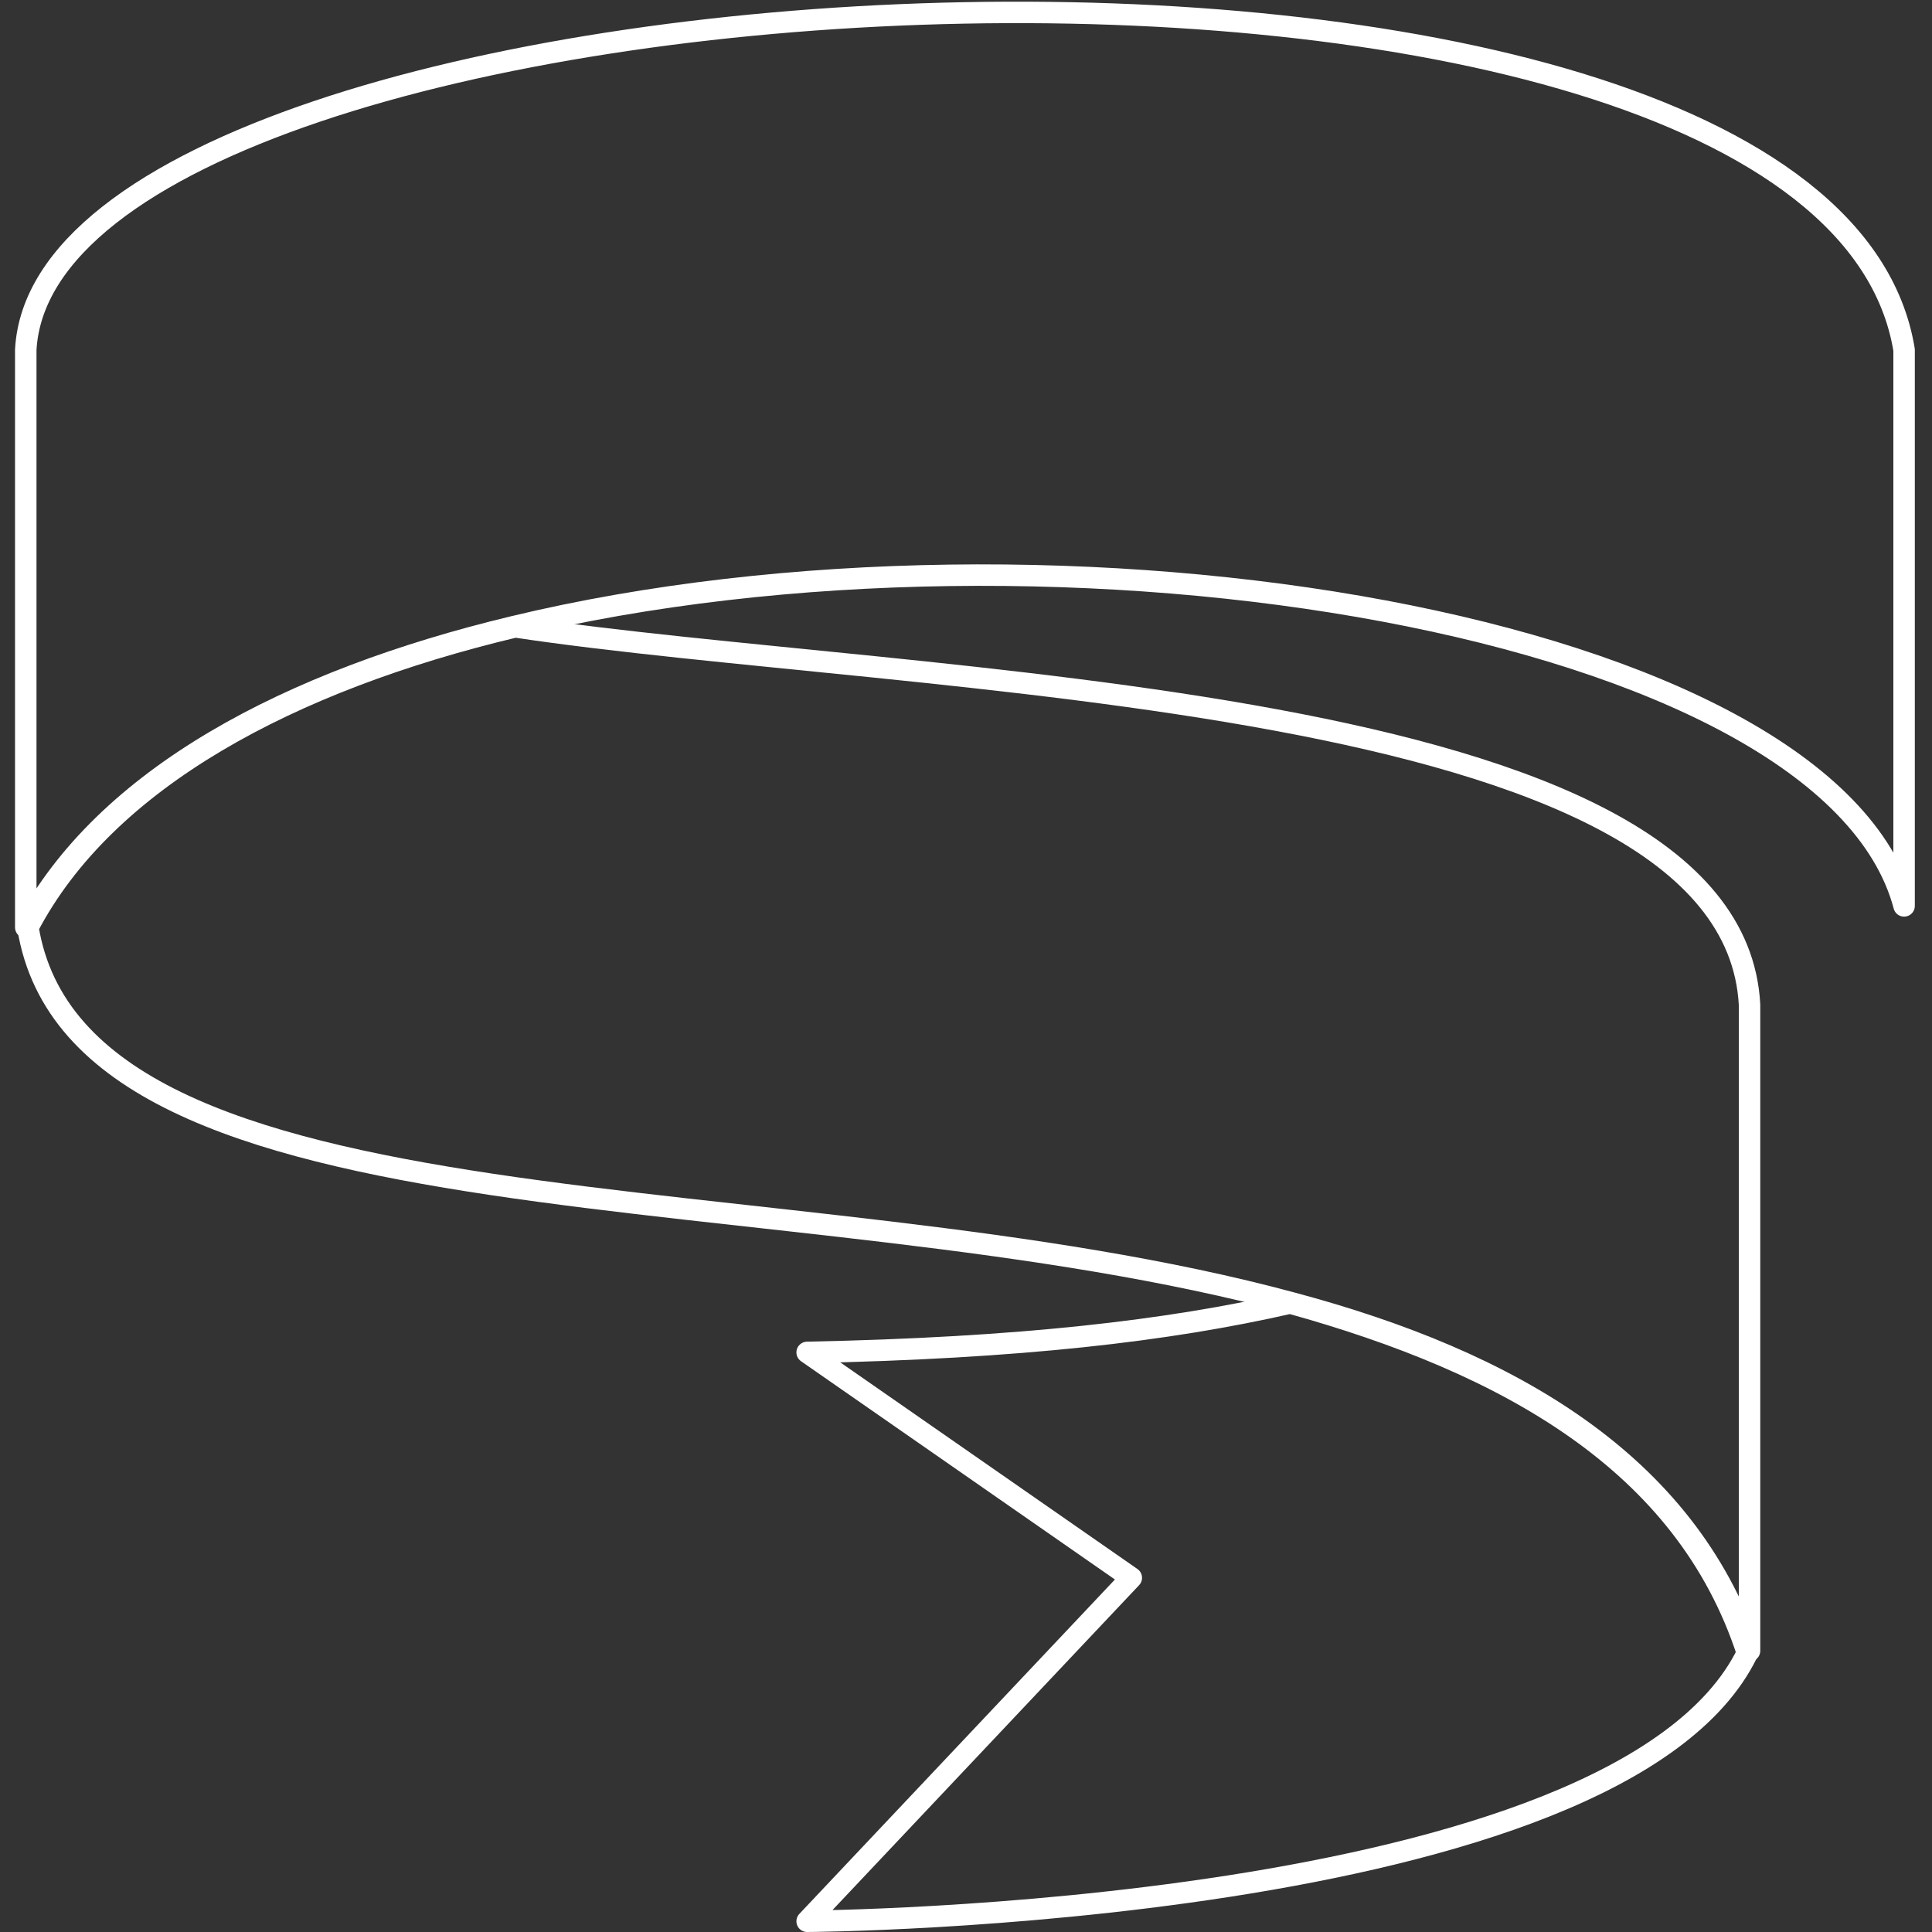 <?xml version="1.0" encoding="utf-8"?>
<!-- Generator: Adobe Illustrator 19.0.0, SVG Export Plug-In . SVG Version: 6.00 Build 0)  -->
<svg version="1.1" id="Camada_1" xmlns="http://www.w3.org/2000/svg" xmlns:xlink="http://www.w3.org/1999/xlink" x="0px" y="0px"
	 viewBox="0 0 90 90" style="enable-background:new 0 0 90 90;" xml:space="preserve">
<rect x="0" y="0" width="90" height="90" fill="#333333" stroke="none"/>
<style type="text/css">
	.st0{clip-path:url(#SVGID_2_);fill:none;stroke:white;stroke-linecap:round;stroke-linejoin:round;stroke-miterlimit:10;}
</style>
<g>
	<defs>
		<rect id="SVGID_1_" width="90" height="90"/>
	</defs>
	<clipPath id="SVGID_2_">
		<use xlink:href="#SVGID_1_"  style="overflow:visible;"/>
	</clipPath>
	<path class="st0" d="M1.2,16.3v26.9c0,0,0,0,0,0c3.7-7,12.3-11.5,22.7-14c25.3-6.1,61.3-0.2,64.8,13V16.3
		C84.9-6.9,2.2-2.3,1.2,16.3z"/>
	<path class="st0" d="M60.1,60.7C54.4,62,47.5,62.8,37.6,63l15.1,10.5l-15.1,16c0,0,37.8-0.2,43.8-12.5
		C78.5,68.1,70.2,63.5,60.1,60.7z"/>
	<path class="st0" d="M24,29.2c-10.5,2.5-19.1,7.1-22.7,14c2.4,14.9,35.6,11.2,58.9,17.5c10.1,2.7,18.3,7.4,21.3,16.2c0,0,0,0,0,0
		V46.8C80.7,32.1,42.6,32,24,29.2z"/>
</g>
</svg>
